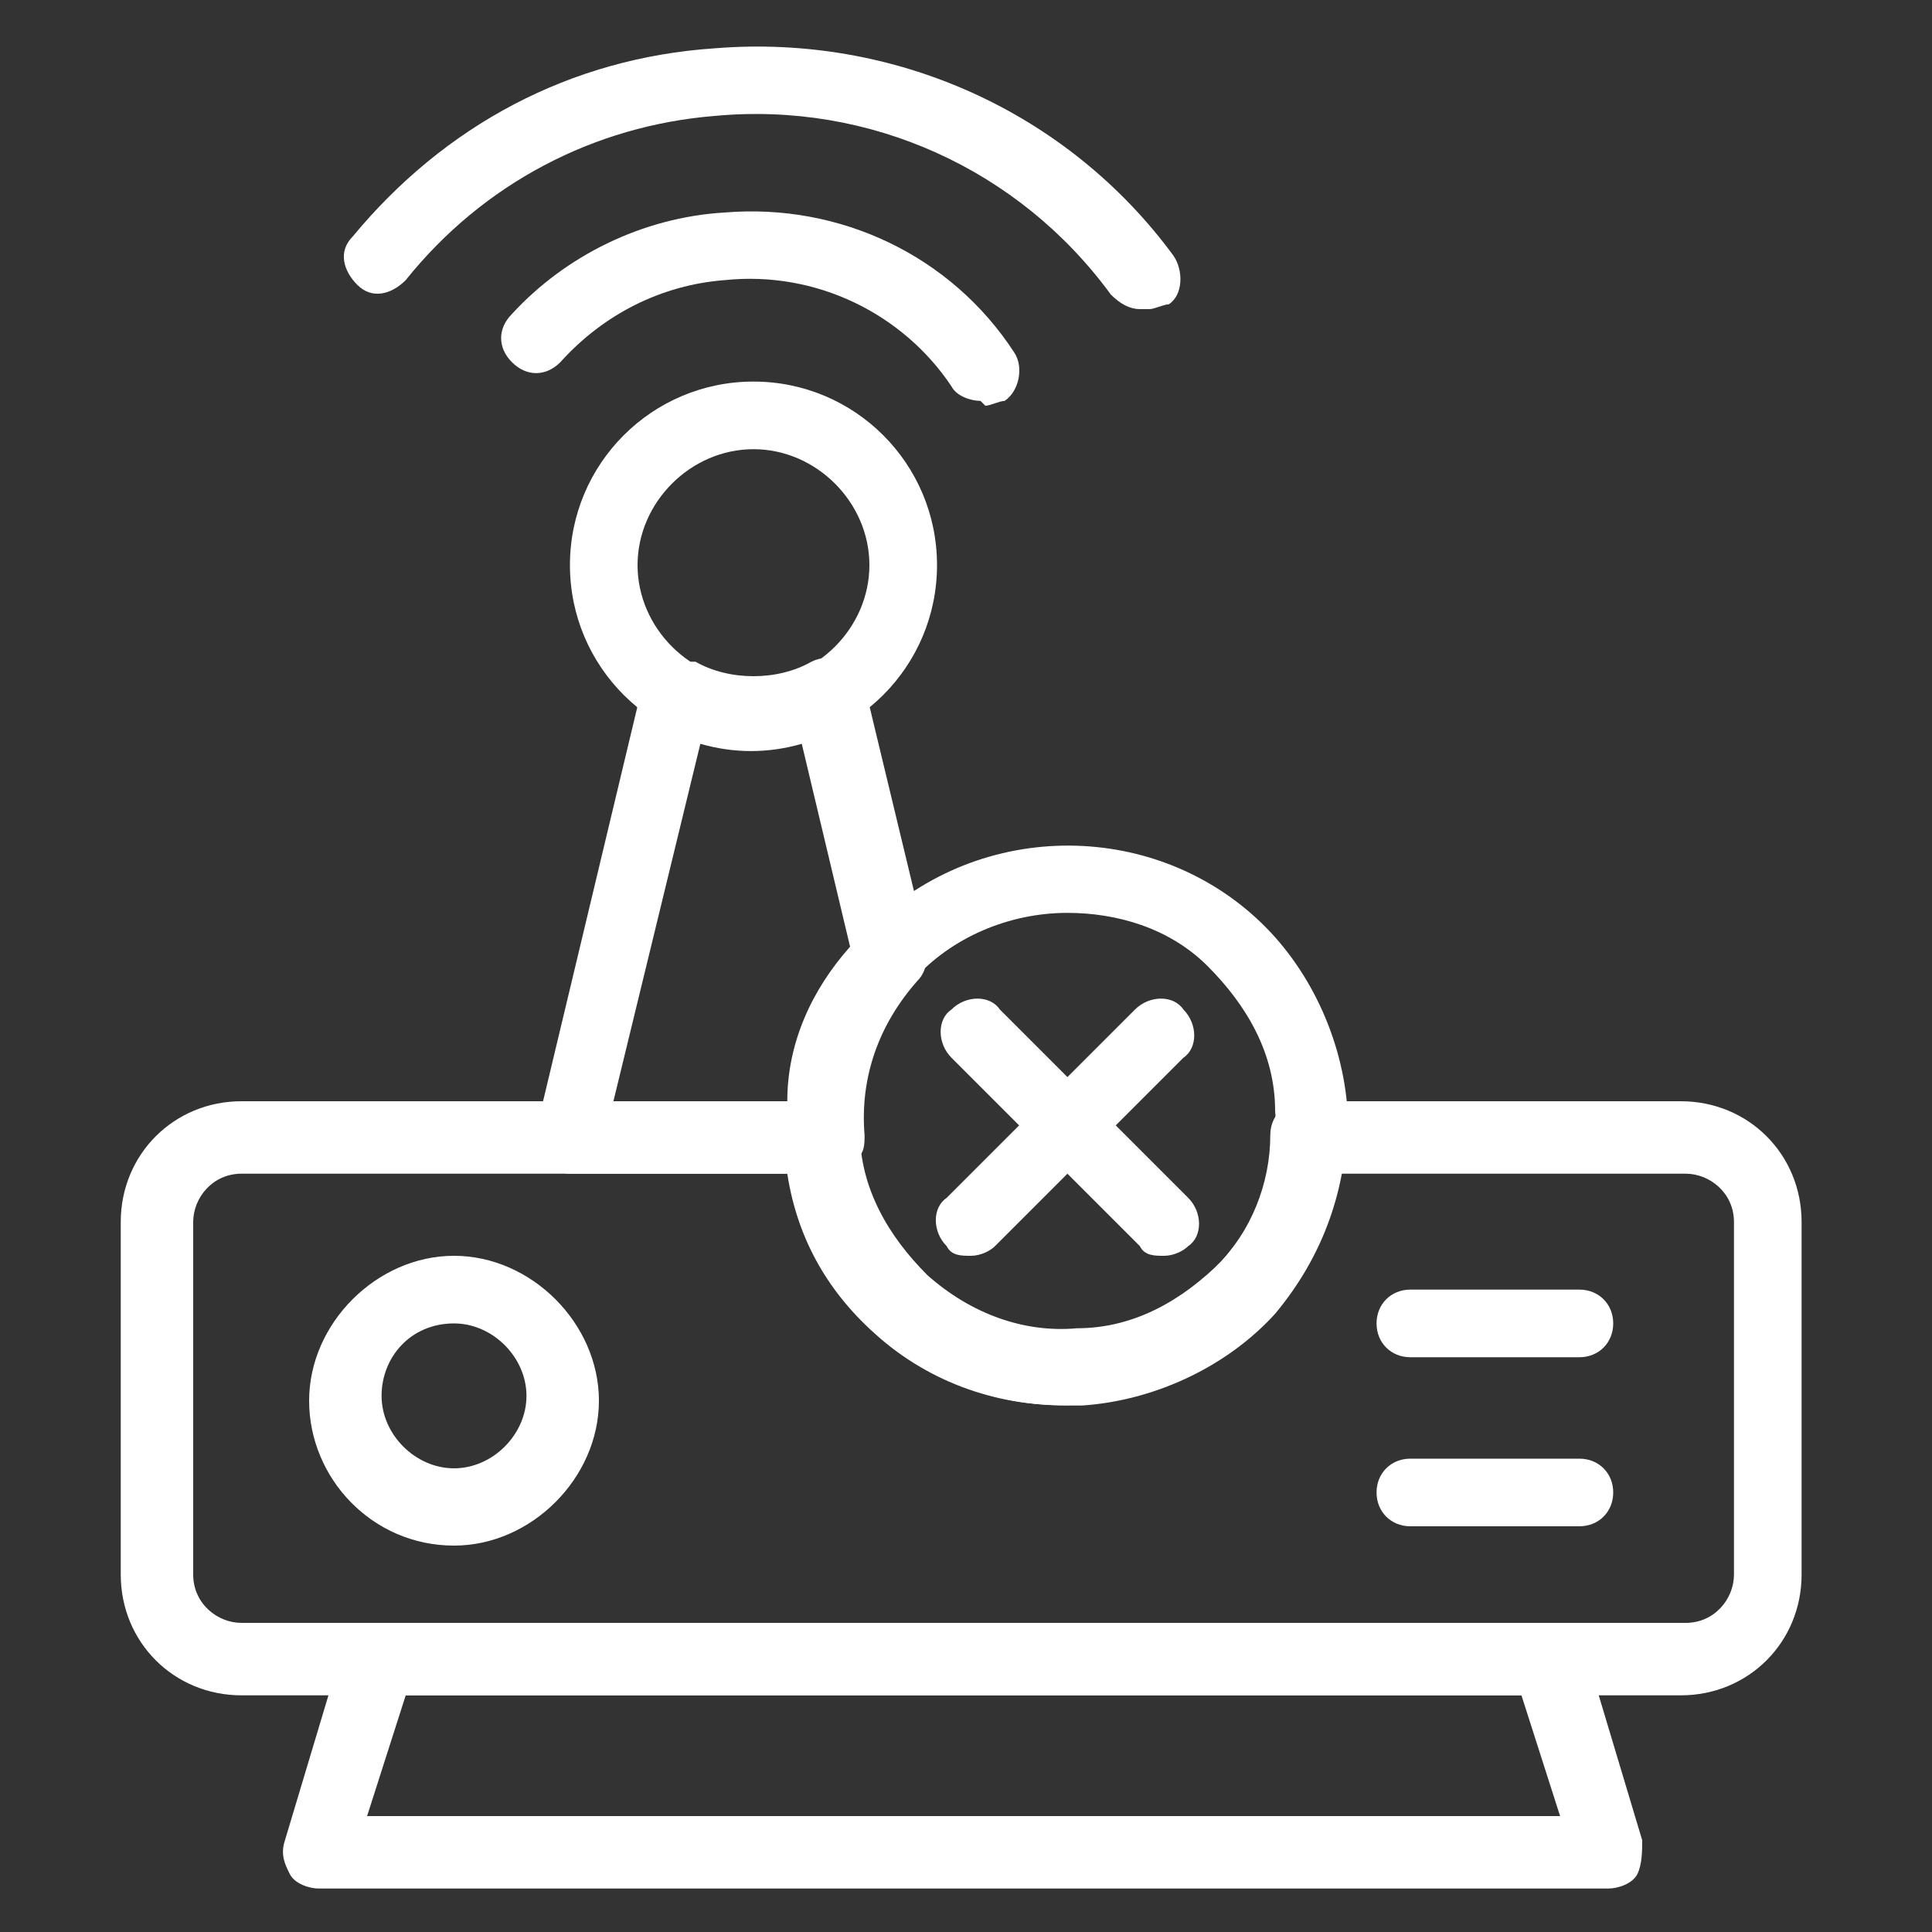 <?xml version="1.0" encoding="UTF-8"?>
<svg id="_圖層_2" data-name="圖層 2" xmlns="http://www.w3.org/2000/svg" version="1.1" viewBox="0 0 40 40">
  <rect x="0" y="0" width="40" height="40" fill="#333333" stroke="none"/>
  <defs>
    <style>
      .cls-1 {
        fill: #fff;
        stroke-width: 0px;
      }
    </style>
  </defs>
  <path class="cls-1" d="M15.6,15.5c-2.1,0-3.8-1.7-3.8-3.8s1.7-3.8,3.8-3.8,3.8,1.7,3.8,3.8-1.7,3.8-3.8,3.8ZM15.6,9.3c-1.3,0-2.4,1.1-2.4,2.4s1.1,2.4,2.4,2.4,2.4-1.1,2.4-2.4-1.1-2.4-2.4-2.4Z"/>
  <path class="cls-1" d="M20.3,8.3c-.2,0-.5-.1-.6-.3-1-1.5-2.8-2.4-4.7-2.2-1.3.1-2.5.7-3.4,1.7-.3.3-.7.3-1,0-.3-.3-.3-.7,0-1,1.1-1.2,2.7-2,4.4-2.1,2.4-.2,4.7.9,6,2.9.2.3.1.8-.2,1-.1,0-.3.1-.4.1Z"/>
  <path class="cls-1" d="M23.6,6.4c-.2,0-.4-.1-.6-.3-1.9-2.6-5-4-8.2-3.7-2.5.2-4.8,1.4-6.4,3.4-.3.3-.7.4-1,.1-.3-.3-.4-.7-.1-1,1.9-2.3,4.5-3.7,7.5-3.9,3.7-.3,7.3,1.3,9.5,4.3.2.3.2.8-.1,1-.1,0-.3.1-.4.1Z"/>
  <path class="cls-1" d="M33.4,39.1H6.6c-.2,0-.5-.1-.6-.3-.1-.2-.2-.4-.1-.7l1.2-4c0-.3.4-.5.7-.5h24.3c.3,0,.6.2.7.5l1.2,4c0,.2,0,.5-.1.7-.1.2-.4.3-.6.3ZM7.6,37.6h24.7l-.8-2.5H8.4l-.8,2.5Z"/>
  <path class="cls-1" d="M20.1,26c-.2,0-.4,0-.5-.2-.3-.3-.3-.8,0-1l3.9-3.9c.3-.3.8-.3,1,0,.3.3.3.8,0,1l-3.9,3.9c-.1.1-.3.2-.5.2Z"/>
  <path class="cls-1" d="M24.1,26c-.2,0-.4,0-.5-.2l-3.9-3.9c-.3-.3-.3-.8,0-1,.3-.3.8-.3,1,0l3.9,3.9c.3.3.3.8,0,1-.1.1-.3.2-.5.2Z"/>
  <path class="cls-1" d="M22.1,29.1c-1.5,0-2.8-.5-3.9-1.5-1.1-1-1.8-2.5-1.9-4,0-1.6.5-3,1.5-4.2,2.2-2.4,5.9-2.5,8.2-.4,1.1,1,1.8,2.5,1.9,4,0,1.6-.5,3-1.5,4.2-1,1.1-2.5,1.8-4,1.9,0,0-.2,0-.3,0ZM22.1,18.9c-1.2,0-2.4.5-3.2,1.4-.8.9-1.2,2-1.1,3.1,0,1.2.6,2.2,1.4,3,.9.8,2,1.2,3.1,1.1,1.2,0,2.2-.6,3-1.4.8-.9,1.2-2,1.1-3.1,0-1.2-.6-2.2-1.4-3-.8-.8-1.9-1.1-2.9-1.1Z"/>
  <path class="cls-1" d="M35,35.1H5c-1.4,0-2.5-1.1-2.5-2.5v-7.3c0-1.4,1.1-2.5,2.5-2.5h12c.4,0,.7.3.7.7,0,1.1.6,2.2,1.4,3,1.8,1.6,4.5,1.5,6.1-.3.7-.7,1.1-1.7,1.1-2.7,0-.4.3-.7.7-.7h7.8c1.4,0,2.5,1.1,2.5,2.5v7.3c0,1.4-1.1,2.5-2.5,2.5ZM5,24.3c-.6,0-1,.5-1,1v7.3c0,.6.5,1,1,1h29.9c.6,0,1-.5,1-1v-7.3c0-.6-.5-1-1-1h-7.2c-.2,1.1-.7,2.1-1.4,2.9-2.2,2.4-5.9,2.5-8.2.4-1-.9-1.6-2-1.8-3.3H5Z"/>
  <path class="cls-1" d="M17,24.3h-5.2c-.2,0-.4-.1-.6-.3-.1-.2-.2-.4-.1-.6l2.2-9.2c0-.2.2-.4.4-.5.2,0,.5,0,.7,0,.7.4,1.7.4,2.4,0,.2-.1.4-.1.7,0,.2,0,.4.3.4.5l1.3,5.4c0,.2,0,.5-.2.7,0,0,0,0,0,0-.8.9-1.2,2-1.1,3.2,0,.2,0,.4-.2.5-.1.1-.3.2-.5.2ZM12.8,22.8h3.5c0-1.2.5-2.3,1.3-3.2l-1-4.2c-.7.2-1.4.2-2.1,0l-1.8,7.4Z"/>
  <path class="cls-1" d="M9.4,32c-1.7,0-3-1.4-3-3s1.4-3,3-3,3,1.4,3,3-1.4,3-3,3ZM9.4,27.4c-.9,0-1.5.7-1.5,1.5s.7,1.5,1.5,1.5,1.5-.7,1.5-1.5-.7-1.5-1.5-1.5Z"/>
  <path class="cls-1" d="M32.7,28.1h-3.5c-.4,0-.7-.3-.7-.7s.3-.7.7-.7h3.5c.4,0,.7.3.7.7s-.3.7-.7.7Z"/>
  <path class="cls-1" d="M32.7,31.6h-3.5c-.4,0-.7-.3-.7-.7s.3-.7.7-.7h3.5c.4,0,.7.3.7.7s-.3.7-.7.7Z"/>
</svg>